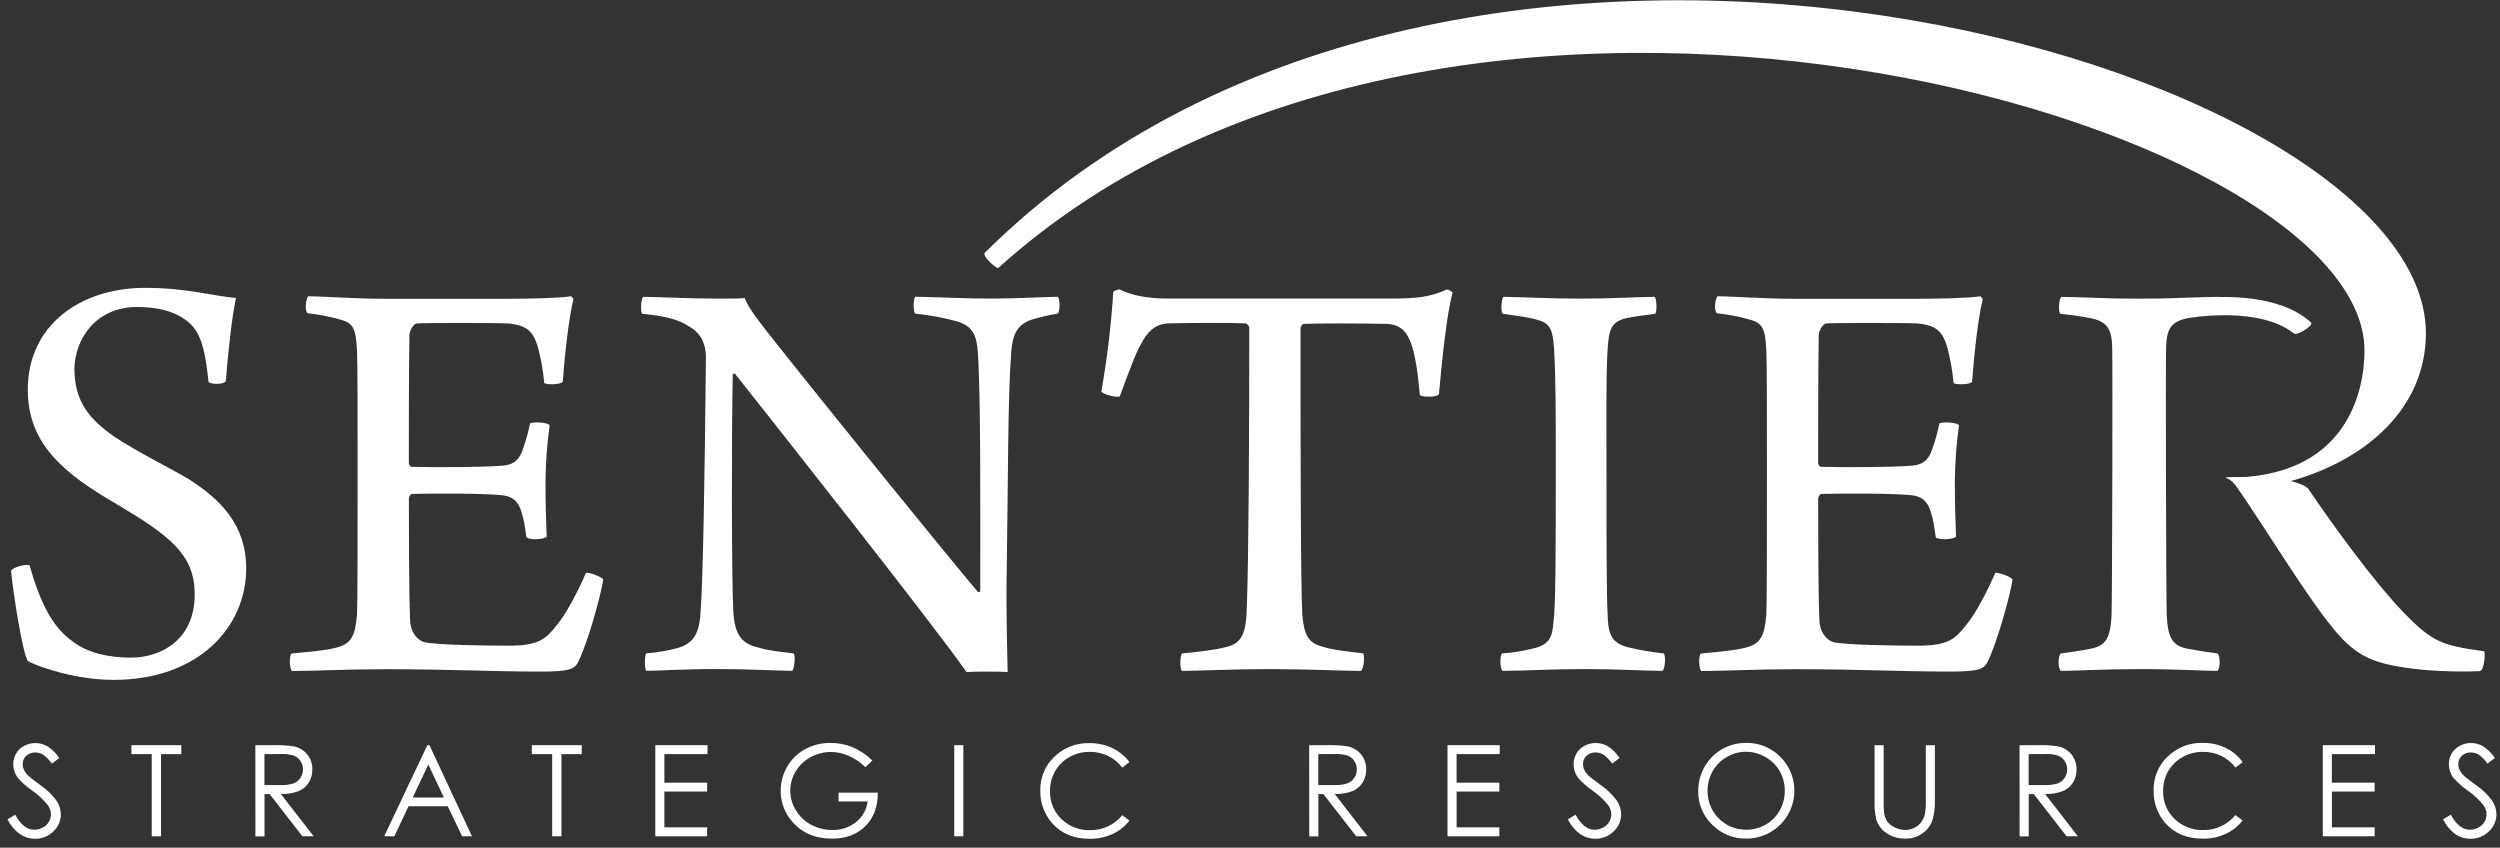 <?xml version="1.0" encoding="UTF-8"?>
<svg width="233px" height="79px" viewBox="0 0 233 79" version="1.1" xmlns="http://www.w3.org/2000/svg" xmlns:xlink="http://www.w3.org/1999/xlink">
    <rect x="0" y="0" width="233" height="79" fill="#333333" stroke="none"/>
    <!-- Generator: Sketch 49 (51002) - http://www.bohemiancoding.com/sketch -->
    <title>Group 5</title>
    <desc>Created with Sketch.</desc>
    <defs></defs>
    <g id="hi-fi-mockups" stroke="none" stroke-width="1" fill="none" fill-rule="evenodd">
        <g id="home-desktop-copy-15" transform="translate(-138, -6053)" fill="#FFFFFF" fill-rule="nonzero">
            <g id="Group-2" transform="translate(3, 5351)">
                <g id="Group-14-Copy" transform="translate(0, 596)">
                    <g id="Group-5" transform="translate(135, 106)">
                        <path d="M6.761,59.777 C8.149,60.844 10.095,61.293 12.2,61.293 C15.037,61.293 18.146,59.607 18.146,55.398 C18.146,51.693 15.869,49.96 10.866,46.98 C5.919,44.117 2.59,41.367 2.59,36.317 C2.59,30.308 7.482,26.828 13.54,26.828 C17.376,26.828 19.653,27.556 21.991,27.774 C21.601,29.627 21.267,32.77 21.045,35.52 C20.877,35.855 19.601,35.855 19.433,35.576 C19.099,32.266 18.6,30.694 17.264,29.795 C16.042,28.897 14.427,28.613 12.772,28.613 C8.934,28.613 6.991,31.588 6.936,34.342 C6.936,37.485 8.381,39.111 10.719,40.741 C12.942,42.202 15.723,43.547 17.612,44.668 C20.501,46.522 22.946,48.879 22.946,52.979 C22.946,58.479 18.454,63.364 10.606,63.364 C7.27,63.364 3.936,62.298 2.602,61.624 C2.098,60.9 1.202,55.117 1.034,53.202 C1.146,52.866 2.481,52.528 2.758,52.698 C3.754,56.186 4.87,58.429 6.761,59.777 Z" id="Shape"></path>
                        <path d="M28.716,27.613 C30.106,27.613 32.995,27.849 36.11,27.849 L47.057,27.849 C49.169,27.849 52.058,27.792 53.226,27.613 C53.281,27.67 53.449,27.849 53.449,27.897 C53.004,29.578 52.616,33.335 52.448,35.586 C52.226,35.867 50.89,35.867 50.725,35.697 C50.619,34.54 50.414,33.395 50.112,32.273 C49.668,30.925 49.166,30.308 47.336,30.145 C46.279,30.088 39.555,30.088 38.824,30.145 C38.436,30.259 38.157,30.933 38.157,31.214 C38.103,34.359 38.103,40.587 38.103,43.115 C38.103,43.282 38.214,43.505 38.382,43.505 C40.607,43.561 44.884,43.561 46.894,43.394 C48.117,43.282 48.504,42.606 48.786,41.71 C49.043,40.977 49.248,40.226 49.398,39.464 C49.731,39.296 51.008,39.355 51.231,39.632 C50.985,41.38 50.855,43.143 50.84,44.909 C50.84,46.985 50.895,48.614 50.952,50.017 C50.673,50.298 49.339,50.352 49.06,50.073 C48.892,48.891 48.838,48.446 48.615,47.775 C48.393,46.988 48.005,46.257 46.724,46.148 C45.069,45.978 40.444,45.978 38.387,46.035 C38.278,46.035 38.108,46.314 38.108,46.484 C38.108,49.068 38.108,55.017 38.219,57.713 C38.219,58.836 38.829,59.619 39.498,59.841 C40.609,60.125 45.445,60.179 47.724,60.179 C50.112,60.122 50.838,59.616 51.836,58.325 C52.725,57.316 53.893,55.067 54.614,53.386 C54.891,53.329 56.005,53.722 56.227,54.003 C55.95,55.743 54.728,60.009 53.893,61.692 C53.56,62.312 53.226,62.591 50.448,62.591 C45.778,62.591 41.775,62.369 35.996,62.369 C32.27,62.369 29.491,62.537 27.214,62.537 C26.99,62.369 26.935,61.189 27.157,60.91 C28.881,60.74 30.38,60.628 31.381,60.349 C32.714,60.011 33.104,59.281 33.272,57.316 C33.329,56.247 33.329,50.073 33.329,43.732 C33.329,38.622 33.329,33.628 33.272,32.618 C33.161,30.597 32.939,30.091 31.617,29.755 C30.652,29.488 29.667,29.301 28.671,29.195 C28.382,28.961 28.493,27.901 28.716,27.613 Z" id="Shape"></path>
                        <path d="M59.953,27.665 C61.344,27.665 64.124,27.833 66.903,27.833 C68.014,27.833 68.96,27.833 69.404,27.776 C69.626,28.339 69.96,28.958 71.405,30.807 C77.079,37.995 88.472,52.029 91.136,55.162 C91.248,55.218 91.304,55.162 91.359,55.105 C91.359,47.416 91.415,36.919 91.136,32.879 C91.025,31.252 90.692,30.353 89.023,29.904 C87.801,29.581 86.556,29.356 85.298,29.232 C85.076,28.996 85.133,27.826 85.298,27.658 C86.746,27.658 89.299,27.826 92.69,27.826 C94.582,27.826 97.861,27.658 98.582,27.658 C98.805,27.826 98.805,29.005 98.582,29.232 C97.756,29.361 96.94,29.549 96.14,29.793 C94.695,30.299 94.362,31.309 94.248,32.827 C93.915,37.149 93.969,44.332 93.804,54.944 C93.804,57.524 93.858,60.78 93.912,62.634 C93.302,62.577 90.746,62.577 90.077,62.634 C87.131,58.377 71.844,39.057 68.513,34.848 C68.458,34.791 68.291,34.848 68.291,34.905 C68.179,40.686 68.179,53.821 68.345,56.966 C68.458,59.21 69.18,59.997 70.624,60.335 C71.459,60.614 72.568,60.725 73.958,60.896 C74.181,61.132 74.015,62.3 73.847,62.522 C72.514,62.522 70.014,62.355 66.9,62.355 C63.51,62.355 61.398,62.522 60.232,62.522 C60.064,62.355 60.064,61.064 60.232,60.896 C61.227,60.814 62.213,60.646 63.178,60.392 C64.458,59.997 65.179,59.269 65.29,57.082 C65.512,54.162 65.68,45.023 65.791,33.228 C65.791,32.384 65.512,31.15 64.29,30.474 C63.235,29.746 62.01,29.464 59.845,29.242 C59.677,29.083 59.731,27.837 59.953,27.665 Z" id="Shape"></path>
                        <path d="M126.822,62.53 C125.209,62.53 121.932,62.362 118.546,62.362 C114.436,62.362 111.599,62.53 110.154,62.53 C109.932,62.248 109.989,61.127 110.154,60.903 C111.878,60.732 113.268,60.567 114.101,60.342 C115.879,60.004 116.158,58.879 116.212,56.297 C116.378,51.92 116.432,39.906 116.432,30.587 C116.424,30.365 116.263,30.178 116.044,30.138 C115.098,30.081 110.987,30.081 108.873,30.138 C107.927,30.195 107.206,30.587 106.539,31.71 C105.872,32.779 105.149,34.796 104.371,36.931 C104.148,37.102 102.758,36.763 102.647,36.482 C103.186,33.417 103.557,30.325 103.758,27.22 C103.758,27.107 104.26,26.939 104.371,26.984 C105.371,27.487 106.816,27.826 108.863,27.826 L129.434,27.826 C131.993,27.826 133.218,27.714 134.828,26.984 C135.042,27.007 135.24,27.107 135.386,27.265 C134.828,29.232 134.383,33.718 134.107,36.752 C133.941,37.033 132.494,37.033 132.326,36.808 C132.161,34.843 131.882,32.879 131.437,31.812 C130.99,30.691 130.324,30.242 129.269,30.185 C126.656,30.129 122.764,30.129 121.487,30.185 C121.316,30.269 121.208,30.444 121.208,30.635 C121.208,38.887 121.208,54.433 121.376,57.299 C121.542,59.264 121.986,59.938 123.268,60.274 C124.157,60.555 125.103,60.666 127.051,60.891 C127.212,61.182 127.101,62.423 126.822,62.53 Z" id="Shape"></path>
                        <path d="M140.108,27.665 C141.274,27.665 144.442,27.833 147.334,27.833 C150.226,27.833 152.836,27.665 154.226,27.665 C154.392,27.901 154.446,28.956 154.281,29.24 C153.058,29.407 152.112,29.516 151.443,29.684 C150.167,30.022 149.944,30.753 149.835,32.491 C149.668,34.855 149.724,39.565 149.724,44.448 C149.724,50.005 149.724,55.393 149.835,57.361 C149.887,58.987 150.112,59.943 151.781,60.338 C152.86,60.598 153.955,60.785 155.059,60.898 C155.281,61.134 155.17,62.359 154.948,62.525 C153.614,62.525 150.502,62.357 147.778,62.357 C144.61,62.357 141.829,62.525 140.053,62.525 C139.774,62.357 139.774,61.066 139.997,60.898 C140.955,60.839 141.905,60.688 142.834,60.449 C144.447,60.113 144.669,59.326 144.78,58.035 C145,56.465 145,50.681 145,43.33 C145,38.726 145,35.078 144.835,32.439 C144.723,31.037 144.612,30.195 143.447,29.859 C142.61,29.575 141.555,29.464 140.056,29.244 C139.831,29.017 139.949,27.837 140.108,27.665 Z" id="Shape"></path>
                        <path d="M160.062,27.613 C161.452,27.613 164.342,27.849 167.453,27.849 L178.404,27.849 C180.517,27.849 183.404,27.792 184.575,27.613 C184.629,27.67 184.795,27.849 184.795,27.897 C184.35,29.578 183.962,33.335 183.797,35.586 C183.572,35.867 182.239,35.867 182.073,35.697 C181.968,34.54 181.764,33.395 181.463,32.273 C181.019,30.925 180.517,30.308 178.685,30.145 C177.628,30.088 170.903,30.088 170.173,30.145 C169.785,30.259 169.506,30.933 169.506,31.214 C169.451,34.359 169.451,40.587 169.451,43.115 C169.451,43.282 169.563,43.505 169.73,43.505 C171.953,43.561 176.233,43.561 178.243,43.394 C179.463,43.282 179.851,42.606 180.134,41.71 C180.393,40.977 180.597,40.226 180.747,39.464 C181.078,39.296 182.357,39.355 182.579,39.632 C182.336,41.38 182.206,43.143 182.191,44.909 C182.191,46.985 182.246,48.614 182.303,50.017 C182.024,50.298 180.692,50.352 180.411,50.073 C180.243,48.891 180.186,48.446 179.964,47.775 C179.742,46.988 179.352,46.257 178.072,46.148 C176.403,45.978 171.792,45.978 169.733,46.035 C169.622,46.035 169.454,46.314 169.454,46.484 C169.454,49.068 169.454,55.017 169.565,57.713 C169.565,58.836 170.175,59.619 170.844,59.841 C171.955,60.125 176.791,60.179 179.07,60.179 C181.461,60.122 182.184,59.616 183.185,58.325 C184.074,57.316 185.242,55.067 185.963,53.386 C186.242,53.329 187.353,53.722 187.575,54.003 C187.299,55.743 186.076,60.009 185.242,61.692 C184.908,62.312 184.575,62.591 181.797,62.591 C177.127,62.591 173.124,62.369 167.345,62.369 C163.621,62.369 160.842,62.537 158.563,62.537 C158.341,62.369 158.284,61.189 158.506,60.91 C160.227,60.74 161.729,60.628 162.729,60.349 C164.065,60.011 164.455,59.281 164.621,57.316 C164.678,56.247 164.678,50.073 164.678,43.732 C164.678,38.622 164.678,33.628 164.621,32.618 C164.512,30.597 164.29,30.091 162.966,29.755 C162,29.488 161.013,29.301 160.017,29.195 C159.729,28.961 159.837,27.901 160.062,27.613 Z" id="Shape"></path>
                        <path d="M231.525,60.697 C227.592,60.167 226.675,59.836 223.989,57.056 C221.473,54.455 217.754,49.435 215.157,45.597 L215.157,45.581 C214.063,44.398 209.147,44.377 207.518,44.5 C207.374,44.5 207.409,44.536 207.518,44.571 C207.875,44.682 208.185,44.978 208.532,45.477 C211.022,49.049 215.018,55.668 217.517,58.645 C218.633,60.035 219.678,60.829 220.662,61.295 C223.086,62.477 228.328,62.683 231.144,62.551 C231.525,62.423 231.657,60.896 231.525,60.697 Z" id="Shape"></path>
                        <path d="M206.669,60.9 L205.524,60.742 C204.969,60.657 204.472,60.572 204.025,60.489 L203.831,60.451 C202.498,60.172 202.053,59.505 201.94,57.365 C201.883,56.072 201.829,34.014 201.883,32.273 C201.94,30.701 202.328,30.027 203.718,29.689 C204.278,29.575 210.554,28.523 213.798,31.079 C214.086,31.316 215.673,30.32 215.38,30.051 C212.374,27.279 206.747,27.738 206.61,27.67 C205.56,27.67 203.278,27.774 201.51,27.818 L199.367,27.835 L197.227,27.818 C195.459,27.774 193.179,27.67 192.129,27.67 C191.91,27.781 191.798,29.017 192.018,29.244 C193.13,29.353 194.187,29.521 195.021,29.689 C196.409,30.027 196.799,30.701 196.854,32.273 C196.908,34.014 196.854,56.072 196.797,57.365 C196.688,59.493 196.241,60.172 194.905,60.451 L194.712,60.489 C194.265,60.574 193.766,60.659 193.212,60.742 L192.068,60.9 C191.791,61.137 191.791,62.305 192.068,62.527 L192.205,62.527 C193.243,62.527 195.82,62.369 199.365,62.362 C202.909,62.355 205.489,62.527 206.525,62.527 L206.662,62.527 C206.946,62.305 206.946,61.127 206.669,60.9 Z" id="Shape"></path>
                        <path d="M220.369,32.666 C220.369,36.482 218.728,44.628 207.43,44.517 C207.43,44.517 211.831,45.278 213.412,44.862 C220.636,42.862 226.093,37.965 226.093,31.06 C226.093,5.847 135.783,-20.207 91.754,23.586 C91.631,23.983 92.789,24.976 93.028,24.986 C135.386,-13.241 220.369,11.113 220.369,32.666 Z" id="Shape"></path>
                        <path d="M0.696,76.362 L1.417,75.929 C1.925,76.864 2.512,77.331 3.179,77.331 C3.458,77.333 3.734,77.264 3.981,77.133 C4.218,77.012 4.416,76.827 4.553,76.598 C4.681,76.384 4.749,76.139 4.749,75.889 C4.744,75.587 4.644,75.294 4.463,75.052 C4.046,74.53 3.557,74.071 3.009,73.69 C2.524,73.357 2.08,72.967 1.687,72.529 C1.398,72.158 1.24,71.701 1.238,71.231 C1.234,70.879 1.324,70.531 1.5,70.226 C1.679,69.925 1.937,69.679 2.247,69.517 C2.569,69.342 2.929,69.251 3.295,69.254 C3.689,69.253 4.076,69.355 4.418,69.552 C4.858,69.838 5.234,70.21 5.525,70.647 L4.832,71.172 C4.611,70.847 4.335,70.563 4.016,70.335 C3.794,70.202 3.54,70.132 3.281,70.134 C2.97,70.122 2.668,70.234 2.441,70.446 C2.228,70.644 2.109,70.923 2.115,71.214 C2.115,71.399 2.155,71.582 2.231,71.751 C2.336,71.963 2.479,72.155 2.652,72.316 C2.764,72.423 3.129,72.706 3.749,73.165 C4.332,73.559 4.844,74.049 5.262,74.615 C5.52,74.991 5.663,75.435 5.671,75.891 C5.672,76.503 5.414,77.086 4.962,77.497 C4.508,77.944 3.894,78.19 3.257,78.178 C2.759,78.175 2.274,78.025 1.862,77.745 C1.367,77.385 0.967,76.91 0.696,76.362 Z" id="Shape"></path>
                        <polygon id="Shape" points="12.247 70.283 12.247 69.45 16.9 69.45 16.9 70.283 15.009 70.283 15.009 77.944 14.141 77.944 14.141 70.283"></polygon>
                        <path d="M23.798,69.45 L25.488,69.45 C26.13,69.429 26.772,69.468 27.406,69.566 C27.888,69.668 28.321,69.93 28.635,70.309 C28.956,70.705 29.123,71.202 29.108,71.711 C29.117,72.14 29.004,72.563 28.782,72.931 C28.56,73.285 28.235,73.563 27.85,73.725 C27.316,73.928 26.747,74.021 26.176,74 L29.231,77.941 L28.181,77.941 L25.126,74.009 L24.653,74.009 L24.653,77.951 L23.805,77.951 L23.798,69.45 Z M24.646,70.283 L24.646,73.17 L26.11,73.17 C26.536,73.19 26.961,73.136 27.368,73.009 C27.63,72.91 27.853,72.729 28.004,72.494 C28.159,72.258 28.241,71.981 28.24,71.699 C28.241,71.423 28.159,71.152 28.004,70.924 C27.858,70.698 27.646,70.524 27.396,70.425 C26.992,70.304 26.569,70.254 26.148,70.276 L24.646,70.283 Z" id="Shape"></path>
                        <path d="M40.025,69.45 L43.986,77.941 L43.068,77.941 L41.732,75.147 L38.074,75.147 L36.753,77.941 L35.807,77.941 L39.827,69.45 L40.025,69.45 Z M39.919,71.255 L38.465,74.328 L41.368,74.328 L39.919,71.255 Z" id="Shape"></path>
                        <polygon id="Shape" points="49.566 70.283 49.566 69.45 54.219 69.45 54.219 70.283 52.328 70.283 52.328 77.944 51.462 77.944 51.462 70.283"></polygon>
                        <polygon id="Shape" points="61.074 69.45 65.94 69.45 65.94 70.283 61.921 70.283 61.921 72.945 65.905 72.945 65.905 73.773 61.921 73.773 61.921 77.109 65.905 77.109 65.905 77.941 61.074 77.941"></polygon>
                        <path d="M81.31,70.879 L80.652,71.503 C80.205,71.055 79.677,70.696 79.096,70.444 C78.575,70.211 78.012,70.088 77.441,70.082 C76.779,70.084 76.129,70.253 75.55,70.574 C74.969,70.88 74.485,71.341 74.15,71.905 C73.825,72.44 73.654,73.054 73.653,73.681 C73.654,74.323 73.832,74.953 74.166,75.501 C74.506,76.075 74.997,76.544 75.585,76.858 C76.194,77.189 76.878,77.359 77.571,77.353 C78.375,77.377 79.161,77.116 79.789,76.615 C80.383,76.14 80.769,75.452 80.863,74.697 L78.153,74.697 L78.153,73.877 L81.813,73.877 C81.813,75.19 81.424,76.232 80.645,77.003 C79.866,77.774 78.834,78.16 77.548,78.161 C75.971,78.161 74.728,77.626 73.819,76.556 C73.126,75.767 72.75,74.749 72.762,73.699 C72.758,72.91 72.967,72.134 73.367,71.453 C73.76,70.771 74.332,70.209 75.022,69.829 C75.755,69.431 76.579,69.229 77.413,69.242 C78.109,69.238 78.799,69.371 79.444,69.633 C80.138,69.928 80.771,70.351 81.31,70.879 Z" id="Shape"></path>
                        <polygon id="Shape" points="88.935 69.45 89.784 69.45 89.784 77.941 88.935 77.941"></polygon>
                        <path d="M105.264,71.028 L104.595,71.541 C104.245,71.075 103.789,70.7 103.264,70.446 C102.731,70.194 102.148,70.066 101.559,70.072 C100.897,70.066 100.244,70.234 99.668,70.559 C99.111,70.87 98.65,71.327 98.334,71.881 C98.014,72.445 97.85,73.084 97.861,73.733 C97.834,74.711 98.22,75.655 98.925,76.334 C99.643,77.029 100.612,77.404 101.611,77.372 C102.767,77.386 103.866,76.871 104.595,75.974 L105.264,76.483 C104.844,77.02 104.301,77.449 103.68,77.733 C103.012,78.036 102.285,78.187 101.552,78.175 C100.067,78.175 98.895,77.681 98.036,76.693 C97.314,75.853 96.929,74.776 96.956,73.669 C96.931,72.485 97.405,71.346 98.263,70.531 C99.138,69.682 100.319,69.223 101.538,69.259 C102.281,69.249 103.015,69.41 103.685,69.732 C104.311,70.026 104.854,70.471 105.264,71.028 Z" id="Shape"></path>
                        <path d="M122.015,69.45 L123.705,69.45 C124.347,69.429 124.989,69.468 125.623,69.566 C126.105,69.668 126.538,69.93 126.852,70.309 C127.173,70.705 127.34,71.202 127.325,71.711 C127.334,72.14 127.221,72.563 126.999,72.931 C126.777,73.285 126.452,73.563 126.067,73.725 C125.533,73.928 124.964,74.021 124.393,74 L127.448,77.941 L126.398,77.941 L123.343,74.009 L122.871,74.009 L122.871,77.951 L122.022,77.951 L122.015,69.45 Z M122.863,70.283 L122.863,73.17 L124.327,73.17 C124.753,73.19 125.178,73.136 125.585,73.009 C125.847,72.91 126.07,72.729 126.221,72.494 C126.376,72.258 126.458,71.981 126.458,71.699 C126.458,71.423 126.376,71.152 126.221,70.924 C126.075,70.698 125.863,70.524 125.613,70.425 C125.209,70.304 124.787,70.254 124.365,70.276 L122.863,70.283 Z" id="Shape"></path>
                        <polygon id="Shape" points="134.908 69.45 139.774 69.45 139.774 70.283 135.755 70.283 135.755 72.945 139.739 72.945 139.739 73.773 135.757 73.773 135.757 77.109 139.741 77.109 139.741 77.941 134.908 77.941"></polygon>
                        <path d="M146.121,76.362 L146.842,75.929 C147.35,76.864 147.937,77.331 148.604,77.331 C148.883,77.332 149.158,77.264 149.405,77.133 C149.642,77.012 149.841,76.827 149.977,76.598 C150.106,76.384 150.173,76.139 150.174,75.889 C150.168,75.587 150.067,75.294 149.885,75.052 C149.469,74.53 148.979,74.071 148.431,73.69 C147.946,73.357 147.502,72.967 147.109,72.529 C146.82,72.158 146.662,71.701 146.66,71.231 C146.656,70.877 146.747,70.528 146.925,70.221 C147.103,69.92 147.362,69.675 147.672,69.512 C147.993,69.337 148.354,69.246 148.719,69.249 C149.114,69.248 149.501,69.351 149.843,69.547 C150.281,69.833 150.657,70.206 150.947,70.642 L150.254,71.167 C150.033,70.842 149.757,70.559 149.438,70.33 C149.216,70.197 148.962,70.128 148.703,70.129 C148.393,70.117 148.091,70.23 147.863,70.441 C147.65,70.639 147.532,70.919 147.537,71.21 C147.537,71.395 147.577,71.578 147.653,71.746 C147.758,71.958 147.901,72.15 148.074,72.312 C148.186,72.419 148.552,72.702 149.171,73.16 C149.754,73.554 150.266,74.044 150.684,74.61 C150.943,74.986 151.085,75.43 151.093,75.887 C151.094,76.498 150.837,77.081 150.384,77.492 C149.931,77.939 149.316,78.185 148.679,78.173 C148.18,78.173 147.693,78.024 147.279,77.745 C146.787,77.384 146.39,76.91 146.121,76.362 Z" id="Shape"></path>
                        <path d="M162.687,69.238 C163.894,69.205 165.062,69.67 165.917,70.524 C167.202,71.8 167.589,73.726 166.897,75.4 C166.204,77.073 164.569,78.162 162.758,78.157 C161.564,78.181 160.413,77.713 159.575,76.863 C158.727,76.045 158.256,74.913 158.274,73.735 C158.269,72.94 158.473,72.158 158.866,71.467 C159.643,70.086 161.108,69.233 162.694,69.24 L162.687,69.238 Z M162.724,70.063 C162.095,70.063 161.478,70.233 160.937,70.555 C160.387,70.869 159.931,71.326 159.617,71.876 C159.299,72.442 159.136,73.081 159.145,73.73 C159.138,74.683 159.512,75.6 160.184,76.276 C160.857,76.952 161.771,77.331 162.724,77.329 C163.366,77.336 163.997,77.173 164.555,76.856 C165.104,76.547 165.558,76.093 165.867,75.544 C166.184,74.98 166.347,74.342 166.34,73.695 C166.348,73.054 166.185,72.423 165.867,71.867 C165.55,71.32 165.092,70.868 164.54,70.559 C163.99,70.235 163.363,70.064 162.724,70.063 Z" id="Shape"></path>
                        <path d="M174.708,69.45 L175.557,69.45 L175.557,74.577 C175.548,74.956 175.56,75.336 175.592,75.714 C175.622,76.013 175.724,76.301 175.888,76.553 C176.07,76.801 176.315,76.996 176.597,77.119 C176.897,77.269 177.226,77.35 177.562,77.355 C177.841,77.356 178.117,77.294 178.37,77.175 C178.621,77.061 178.842,76.891 179.016,76.679 C179.196,76.453 179.326,76.191 179.397,75.91 C179.472,75.472 179.502,75.026 179.484,74.581 L179.484,69.45 L180.333,69.45 L180.333,74.577 C180.351,75.198 180.276,75.818 180.111,76.416 C179.947,76.905 179.636,77.331 179.222,77.636 C178.759,77.989 178.19,78.172 177.609,78.157 C176.986,78.174 176.372,78.003 175.847,77.665 C175.377,77.362 175.029,76.902 174.866,76.367 C174.736,75.779 174.684,75.178 174.71,74.577 L174.708,69.45 Z" id="Shape"></path>
                        <path d="M188.221,69.45 L189.912,69.45 C190.553,69.429 191.195,69.468 191.829,69.566 C192.311,69.668 192.744,69.93 193.059,70.309 C193.379,70.705 193.547,71.202 193.532,71.711 C193.541,72.14 193.428,72.563 193.205,72.931 C192.984,73.285 192.659,73.563 192.274,73.725 C191.74,73.928 191.17,74.021 190.6,74 L193.655,77.941 L192.605,77.941 L189.55,74.009 L189.077,74.009 L189.077,77.951 L188.228,77.951 L188.221,69.45 Z M189.07,70.283 L189.07,73.17 L190.533,73.17 C190.959,73.19 191.385,73.136 191.791,73.009 C192.053,72.91 192.276,72.729 192.427,72.494 C192.583,72.258 192.665,71.981 192.664,71.699 C192.665,71.423 192.582,71.152 192.427,70.924 C192.282,70.698 192.069,70.524 191.82,70.425 C191.415,70.304 190.993,70.254 190.571,70.276 L189.07,70.283 Z" id="Shape"></path>
                        <path d="M209.017,71.028 L208.348,71.541 C207.997,71.075 207.541,70.7 207.016,70.446 C206.484,70.194 205.901,70.066 205.312,70.072 C204.649,70.066 203.997,70.234 203.42,70.559 C202.862,70.866 202.397,71.319 202.077,71.869 C201.757,72.433 201.594,73.072 201.604,73.721 C201.577,74.699 201.963,75.643 202.668,76.322 C203.387,77.018 204.357,77.392 205.357,77.36 C206.513,77.374 207.612,76.86 208.341,75.962 L209.01,76.471 C208.589,77.008 208.046,77.437 207.426,77.722 C206.758,78.024 206.031,78.175 205.297,78.164 C203.813,78.164 202.641,77.669 201.781,76.681 C201.063,75.837 200.684,74.756 200.717,73.647 C200.692,72.464 201.167,71.325 202.025,70.51 C202.9,69.66 204.081,69.201 205.3,69.238 C206.042,69.227 206.777,69.389 207.447,69.711 C208.072,70.012 208.611,70.465 209.017,71.028 Z" id="Shape"></path>
                        <polygon id="Shape" points="216.484 69.45 221.35 69.45 221.35 70.283 217.33 70.283 217.33 72.945 221.315 72.945 221.315 73.773 217.333 73.773 217.333 77.109 221.317 77.109 221.317 77.941 216.484 77.941"></polygon>
                        <path d="M227.696,76.362 L228.418,75.929 C228.925,76.864 229.512,77.331 230.179,77.331 C230.459,77.332 230.734,77.264 230.981,77.133 C231.218,77.012 231.416,76.827 231.553,76.598 C231.681,76.384 231.749,76.139 231.749,75.889 C231.743,75.587 231.642,75.294 231.461,75.052 C231.044,74.53 230.555,74.071 230.007,73.69 C229.522,73.357 229.078,72.967 228.685,72.529 C228.396,72.158 228.238,71.701 228.236,71.231 C228.231,70.877 228.323,70.528 228.5,70.221 C228.679,69.92 228.938,69.675 229.248,69.512 C229.569,69.337 229.929,69.246 230.295,69.249 C230.689,69.248 231.077,69.351 231.418,69.547 C231.857,69.833 232.233,70.206 232.522,70.642 L231.83,71.167 C231.609,70.842 231.333,70.559 231.014,70.33 C230.792,70.197 230.537,70.128 230.279,70.129 C229.968,70.117 229.666,70.23 229.439,70.441 C229.226,70.639 229.107,70.919 229.113,71.21 C229.113,71.395 229.152,71.578 229.229,71.746 C229.334,71.958 229.477,72.15 229.65,72.312 C229.761,72.419 230.127,72.702 230.747,73.16 C231.33,73.554 231.842,74.044 232.26,74.61 C232.518,74.986 232.66,75.43 232.669,75.887 C232.67,76.498 232.412,77.081 231.96,77.492 C231.506,77.939 230.892,78.185 230.255,78.173 C229.757,78.178 229.269,78.034 228.853,77.759 C228.36,77.394 227.963,76.915 227.696,76.362 Z" id="Shape"></path>
                    </g>
                </g>
            </g>
        </g>
    </g>
</svg>